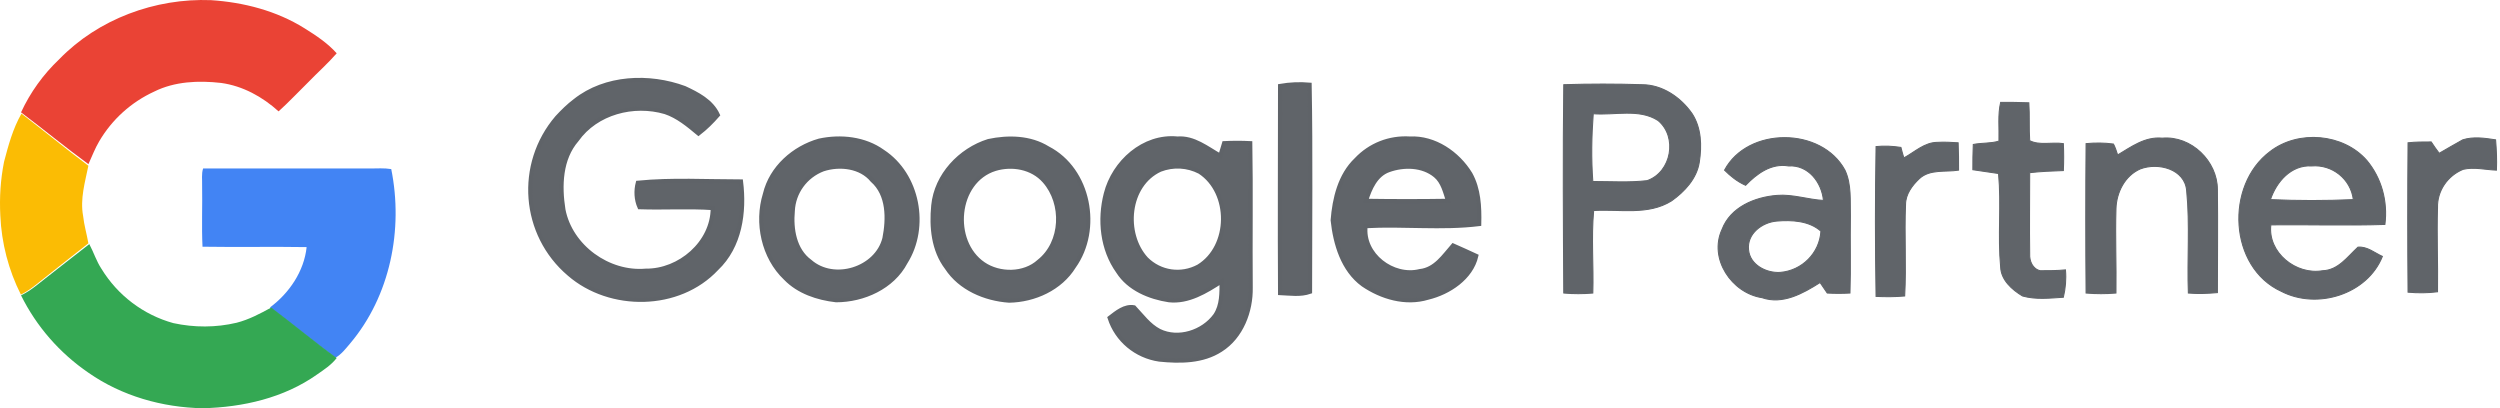 <svg width="594" height="97" viewBox="0 0 594 97" fill="none" xmlns="http://www.w3.org/2000/svg">
<path d="M14.082 14.065C23.352 4.51 36.882 -0.477 50.131 0.036C57.903 0.549 65.674 2.553 72.322 6.701C75.084 8.425 77.846 10.243 80 12.667C77.893 15.09 75.459 17.234 73.212 19.565C70.871 21.848 68.624 24.272 66.189 26.462C62.397 23.014 57.669 20.404 52.519 19.704C47.182 19.099 41.517 19.331 36.648 21.755C31.17 24.272 26.629 28.373 23.586 33.547C22.556 35.271 21.854 37.182 21.011 39C15.581 35.038 10.384 30.75 5 26.696C7.2 21.942 10.29 17.654 14.082 14.065Z" fill="#EA4335"/>
<path d="M5.1 27C10.446 31.08 15.607 35.347 21 39.38C20.21 43.272 19.001 47.257 19.745 51.29C19.977 53.494 20.628 55.651 21 57.808C16.816 61.137 12.539 64.42 8.354 67.796C7.285 68.64 6.169 69.39 4.96 70C2.031 64.185 0.358 57.761 0.079 51.243C-0.154 46.976 0.125 42.662 0.962 38.442C1.985 34.55 3.054 30.564 5.1 27Z" fill="#FBBC04"/>
<path d="M48.258 40.035C61.471 40.035 74.684 40.035 87.898 40.035C89.584 40.035 91.271 39.895 92.958 40.175C95.863 54.51 92.724 70.338 83.165 81.638C82.134 82.852 81.103 84.206 79.698 85C74.403 81.124 69.39 76.969 64.142 73.047C68.734 69.638 72.248 64.455 72.857 58.712C64.61 58.572 56.364 58.759 48.117 58.619C47.883 53.763 48.117 48.86 48.023 44.004C48.07 42.697 47.836 41.342 48.258 40.035Z" fill="#4284F4"/>
<path d="M8.469 67.972C12.688 64.601 17 61.324 21.219 58C22.25 59.92 22.906 62.073 24.125 63.899C27.969 70.173 34.062 74.808 41.188 76.774C46.156 77.851 51.312 77.851 56.234 76.681C59.141 75.932 61.812 74.527 64.438 73.076C69.688 77.008 74.703 81.222 80 85.061C78.734 86.7 77 87.823 75.312 88.994C67.438 94.565 57.688 96.766 48.172 97C38.562 96.813 28.953 94.097 21.031 88.573C14.188 83.891 8.656 77.57 5 70.173C6.266 69.564 7.391 68.815 8.469 67.972Z" fill="#34A853"/>
<path d="M371.553 20.125C377.753 19.925 383.953 19.925 390.153 20.125C394.953 20.125 399.353 23.125 402.053 27.025C404.253 30.425 404.353 34.625 403.753 38.525C403.153 42.425 400.253 45.525 397.153 47.725C391.553 51.225 384.853 49.625 378.653 50.025C378.053 56.525 378.653 63.125 378.453 69.625C376.153 69.825 373.853 69.825 371.553 69.625C371.453 53.125 371.353 36.625 371.553 20.125ZM378.553 27.025C378.153 32.325 378.053 37.725 378.453 43.125C382.753 43.125 387.053 43.425 391.353 42.925C397.153 40.925 398.653 32.525 393.953 28.625C389.453 25.725 383.653 27.425 378.553 27.025ZM474.953 33.525C475.053 30.425 474.653 27.325 475.353 24.325C477.553 24.325 479.753 24.325 482.053 24.425C482.253 27.425 482.053 30.425 482.253 33.425C484.553 34.625 487.553 33.725 490.253 34.125C490.353 36.225 490.353 38.325 490.253 40.525C487.553 40.625 484.853 40.725 482.253 41.025C482.253 47.425 482.153 53.825 482.253 60.325C482.153 62.025 482.953 63.925 484.753 64.325C486.753 64.325 488.753 64.325 490.753 64.125C490.953 66.325 490.753 68.525 490.253 70.625C487.053 70.825 483.753 71.225 480.553 70.325C478.053 68.825 475.453 66.525 475.353 63.425C474.653 56.025 475.553 48.625 474.853 41.225C472.853 40.925 470.753 40.625 468.753 40.325C468.753 38.325 468.753 36.325 468.853 34.325C470.853 33.925 473.053 34.125 474.953 33.525ZM409.753 40.425C415.253 30.125 432.753 30.125 438.353 40.425C439.953 43.825 439.553 47.725 439.653 51.325C439.553 57.425 439.753 63.525 439.553 69.625C437.753 69.725 435.953 69.725 434.153 69.625C433.553 68.825 433.053 67.925 432.453 67.125C428.353 69.725 423.553 72.425 418.653 70.725C411.453 69.625 405.953 61.425 409.153 54.525C411.153 49.225 416.953 46.825 422.253 46.425C425.953 46.125 429.553 47.425 433.253 47.625C432.853 43.325 429.653 39.125 424.953 39.425C420.853 38.725 417.453 41.225 414.753 44.025C412.753 43.125 411.153 41.825 409.753 40.425ZM415.453 59.325C415.753 62.925 419.653 64.925 422.953 64.725C428.153 64.325 432.353 60.125 432.653 54.925C429.853 52.425 425.653 52.225 422.153 52.525C418.653 52.825 415.053 55.525 415.453 59.325ZM503.153 36.825C506.353 34.925 509.653 32.425 513.753 32.825C520.653 32.225 526.853 38.325 526.853 45.025C526.953 53.225 526.853 61.325 526.853 69.525C524.553 69.725 522.253 69.825 519.953 69.625C519.653 61.525 520.353 53.425 519.553 45.325C519.153 40.125 512.753 38.525 508.553 40.125C504.853 41.725 502.853 45.725 502.753 49.625C502.553 56.325 502.853 62.925 502.753 69.625C500.353 69.825 498.053 69.825 495.653 69.625C495.553 57.825 495.553 45.925 495.653 34.125C497.853 33.925 499.953 33.925 502.153 34.225C502.453 34.725 502.953 36.125 503.153 36.825ZM539.353 36.025C546.053 30.825 556.753 31.725 562.353 38.125C565.853 42.325 567.353 47.825 566.653 53.325C557.653 53.625 548.553 53.325 539.553 53.425C538.753 60.025 545.553 65.425 551.853 64.325C555.553 64.225 557.753 61.025 560.253 58.725C562.453 58.525 564.253 60.125 566.053 60.925C562.453 69.925 550.553 73.625 542.053 69.225C529.553 63.525 528.653 44.025 539.353 36.025ZM539.453 47.425C545.953 47.725 552.553 47.725 559.153 47.425C558.553 42.525 554.153 39.025 549.253 39.425C544.353 39.125 540.853 43.225 539.453 47.425ZM585.153 33.225C587.653 32.425 590.353 32.825 592.953 33.225C593.153 35.625 593.253 38.025 593.153 40.425C590.553 40.325 587.853 39.625 585.253 40.225C581.553 41.725 579.053 45.325 579.153 49.325C578.953 56.025 579.253 62.625 579.153 69.325C576.853 69.625 574.453 69.625 572.153 69.425C572.053 57.625 572.053 45.725 572.153 33.925C573.953 33.725 575.853 33.725 577.653 33.725C578.253 34.625 578.853 35.525 579.553 36.425C581.453 35.325 583.353 34.225 585.153 33.225ZM452.353 37.525C454.953 36.125 457.253 33.825 460.353 33.825C461.953 33.725 463.653 33.825 465.253 33.925C465.353 36.125 465.353 38.325 465.353 40.425C462.253 40.925 458.553 40.125 456.053 42.425C454.353 44.025 452.753 46.125 452.753 48.625C452.453 55.825 452.953 63.025 452.553 70.325C450.353 70.525 448.053 70.525 445.753 70.425C445.553 58.525 445.553 46.625 445.753 34.825C447.753 34.625 449.653 34.725 451.653 35.025C451.753 35.525 452.153 36.825 452.353 37.525Z" fill="#606469" stroke="#5F6368" stroke-width="0.25" stroke-miterlimit="10"/>
<path d="M136.655 23.925C143.855 18.225 154.255 17.825 162.655 20.925C165.655 22.325 169.055 24.025 170.555 27.325C169.155 28.925 167.655 30.425 165.955 31.725C163.555 29.725 161.055 27.625 158.055 26.625C150.555 24.425 141.655 26.725 137.055 33.225C133.155 37.725 132.955 44.125 133.855 49.825C135.555 58.625 144.555 65.125 153.455 64.325C161.455 64.425 169.355 57.725 169.355 49.425C163.555 49.025 157.755 49.425 151.955 49.225C151.155 47.425 151.055 45.325 151.555 43.425C159.655 42.625 167.955 43.125 176.055 43.125C176.955 50.425 175.855 58.525 170.255 63.825C161.255 73.425 144.955 73.525 135.255 65.125C124.155 55.725 122.855 39.025 132.355 27.925C133.655 26.525 135.055 25.125 136.655 23.925ZM304.155 20.425C306.455 20.025 308.855 19.925 311.155 20.125C311.455 36.525 311.255 52.925 311.255 69.325C308.955 70.125 306.555 69.725 304.155 69.625C304.055 53.225 304.155 36.825 304.155 20.425ZM194.655 33.425C199.755 32.325 205.455 32.925 209.755 36.025C218.155 41.525 220.455 53.925 215.155 62.325C212.055 68.225 205.155 71.325 198.655 71.325C194.255 70.825 189.755 69.325 186.655 66.125C181.355 61.125 179.655 52.925 181.755 46.125C183.255 39.825 188.655 35.125 194.655 33.425ZM195.555 40.225C191.355 41.825 188.555 45.725 188.355 50.125C187.955 54.425 188.755 59.425 192.455 62.125C198.155 67.125 208.355 63.925 210.155 56.625C211.055 52.025 211.155 46.225 207.255 42.825C204.555 39.525 199.555 38.925 195.555 40.225ZM234.855 33.525C239.555 32.525 244.755 32.625 248.955 35.225C258.855 40.325 261.455 54.525 255.155 63.325C251.955 68.525 245.755 71.325 239.755 71.425C234.055 71.025 228.155 68.525 224.955 63.625C221.755 59.425 221.255 53.925 221.755 48.825C222.455 41.625 228.155 35.625 234.855 33.525ZM236.455 40.125C227.055 43.025 225.855 57.425 233.655 62.725C237.455 65.325 243.355 65.325 246.855 62.125C252.555 57.625 252.855 48.325 248.155 43.025C245.255 39.725 240.455 38.925 236.455 40.125ZM262.755 46.025C264.655 38.525 271.755 32.125 279.755 32.925C283.655 32.625 286.755 35.225 289.955 37.025C290.255 36.025 290.555 35.025 290.855 34.025C292.955 33.925 295.055 33.925 297.055 34.025C297.255 45.425 297.055 56.925 297.155 68.325C297.255 73.925 294.955 80.025 290.055 83.125C285.755 85.925 280.355 85.925 275.455 85.425C269.955 84.625 265.355 80.825 263.655 75.525C265.355 74.225 267.255 72.625 269.455 73.025C271.355 75.025 272.955 77.325 275.455 78.625C279.955 80.825 285.855 78.925 288.755 74.925C290.355 72.525 290.255 69.525 290.255 66.825C286.555 69.225 282.355 71.825 277.755 71.325C273.155 70.625 268.255 68.625 265.655 64.525C261.855 59.225 261.155 52.225 262.755 46.025ZM275.655 40.325C267.855 43.925 266.855 55.525 272.355 61.525C275.655 64.825 280.655 65.525 284.755 63.325C292.455 58.625 292.555 45.725 285.055 40.825C282.155 39.325 278.755 39.125 275.655 40.325ZM322.255 37.925C325.555 34.425 330.155 32.625 334.955 32.925C340.855 32.625 346.355 36.425 349.355 41.325C351.355 44.925 351.555 49.125 351.455 53.225C342.555 54.325 333.455 53.225 324.455 53.725C323.655 60.525 330.955 66.025 337.355 64.425C341.055 64.025 343.055 60.825 345.255 58.325C347.155 59.125 348.955 60.025 350.755 60.825C349.555 66.025 344.255 69.525 339.255 70.725C333.955 72.325 328.255 70.625 323.855 67.625C319.055 64.125 317.255 57.925 316.655 52.325C317.055 47.225 318.355 41.625 322.255 37.925ZM329.955 40.425C326.855 41.525 325.455 44.825 324.555 47.725C331.055 47.825 337.555 47.825 344.055 47.725C343.355 45.625 342.855 43.225 341.055 41.725C338.055 39.225 333.555 39.125 329.955 40.425Z" fill="#606469" stroke="#5F6368" stroke-miterlimit="10"/>
</svg>
